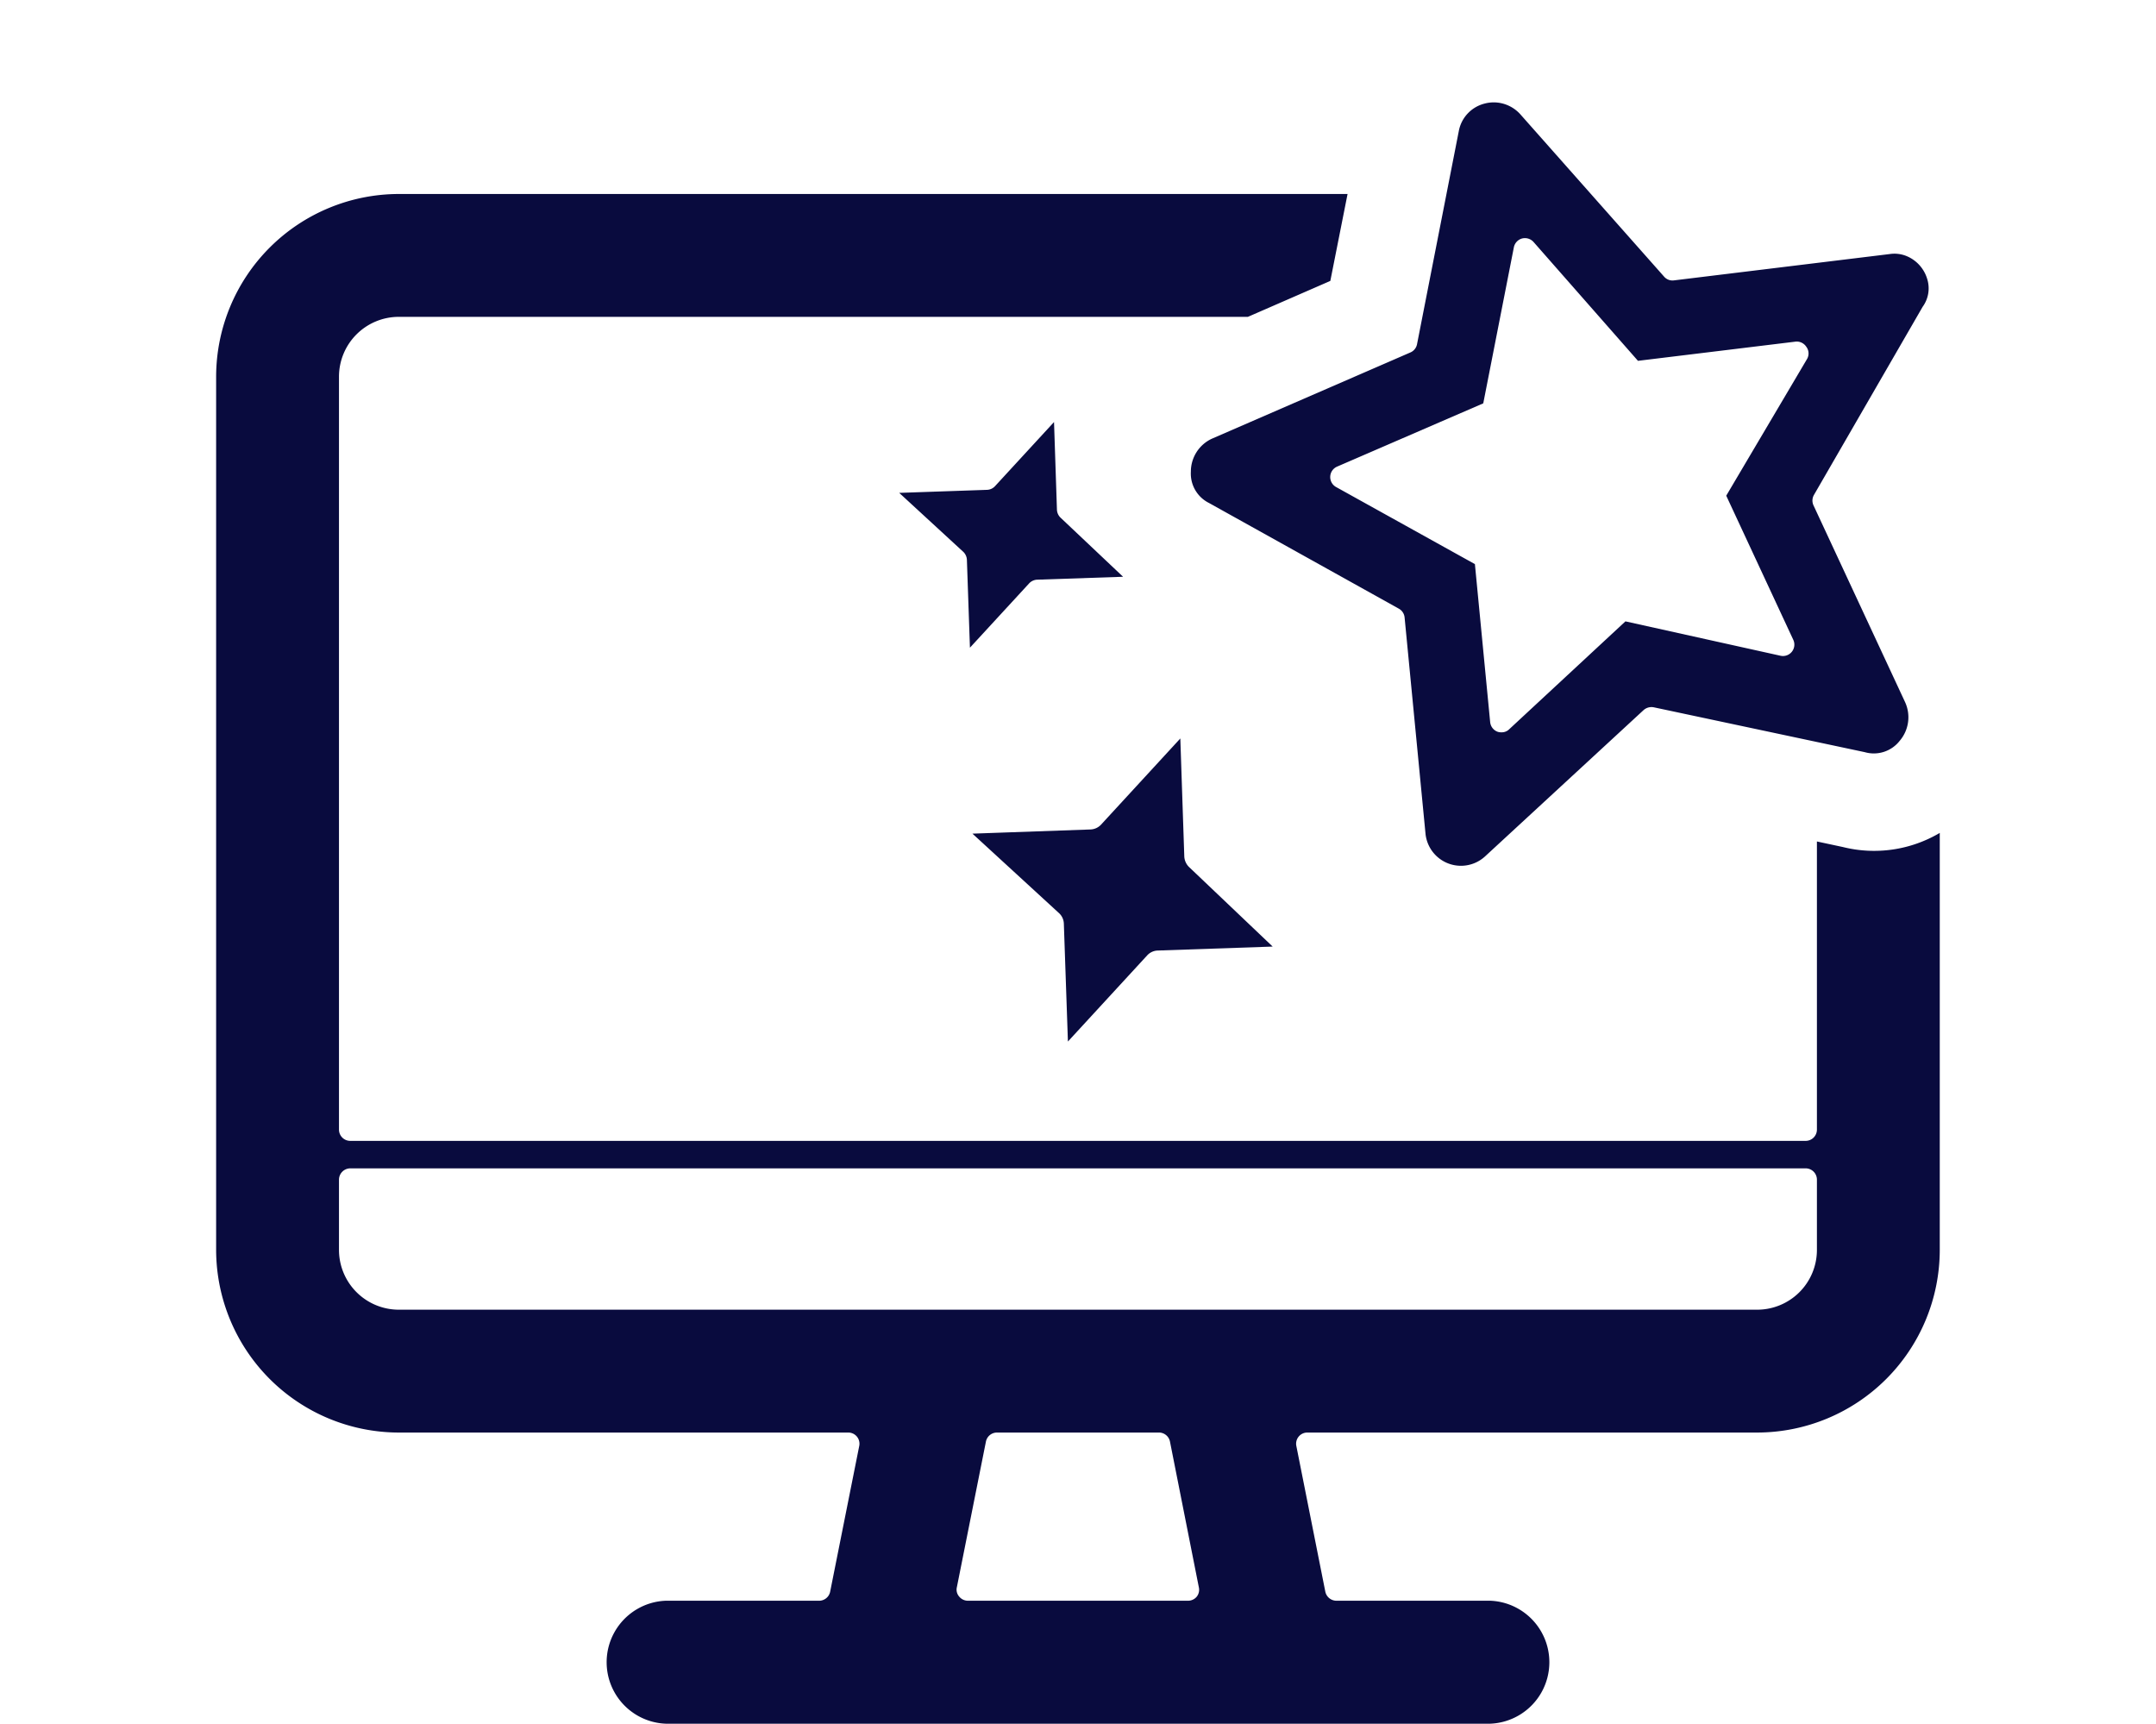 <?xml version="1.0" encoding="UTF-8"?>
<svg xmlns="http://www.w3.org/2000/svg" id="Layer_1" data-name="Layer 1" viewBox="0 0 206.39 165">
  <defs>
    <style>.cls-1{fill:#090b3e;}</style>
  </defs>
  <path class="cls-1" d="M125.16,137.13h43.05a17.5,17.5,0,0,0,17.48-17.48V79.73a12.35,12.35,0,0,1-9.28,1.35l-2.48-.53v27.58a1.08,1.08,0,0,1-1.08,1.08H33.54a1.08,1.08,0,0,1-1.09-1.08V36.05a5.73,5.73,0,0,1,5.73-5.72h81.28l7.89-3.44L129,18.57H38.18A17.51,17.51,0,0,0,20.69,36.05v83.6a17.51,17.51,0,0,0,17.49,17.48h43a1.07,1.07,0,0,1,1.07,1.3l-2.78,13.93a1.08,1.08,0,0,1-1.07.87H63.72a5.89,5.89,0,0,0,0,11.77h78.95a5.89,5.89,0,0,0,0-11.77H127.94a1.09,1.09,0,0,1-1.07-.87l-2.77-13.93a1.07,1.07,0,0,1,1.06-1.3Zm-10.59,15.7a1.08,1.08,0,0,1-.84.4H92.66a1.08,1.08,0,0,1-.84-.4,1,1,0,0,1-.22-.9L94.38,138a1.08,1.08,0,0,1,1.07-.87H111A1.08,1.08,0,0,1,112,138l2.76,13.93A1.07,1.07,0,0,1,114.57,152.83ZM38.18,125.37a5.73,5.73,0,0,1-5.73-5.72v-6.72a1.09,1.09,0,0,1,1.09-1.09H172.85a1.08,1.08,0,0,1,1.08,1.09v6.72a5.72,5.72,0,0,1-5.72,5.72Zm63.33-75.83,6,5.67-8.22.28a1.11,1.11,0,0,0-.76.34L92.85,62l-.29-8.4a1.13,1.13,0,0,0-.33-.76l-6.15-5.66,8.4-.29a1.09,1.09,0,0,0,.76-.34l5.66-6.15.28,8.41A1.12,1.12,0,0,0,101.51,49.54Zm80.85,17.65L173.6,48.37a1.09,1.09,0,0,1,.05-1l10.4-18a3,3,0,0,0,.43-2.69,3.42,3.42,0,0,0-2-2.18,3.06,3.06,0,0,0-1.59-.18l-20.65,2.52a1.06,1.06,0,0,1-.94-.36L145.59,11A3.44,3.44,0,0,0,143,9.8a3.48,3.48,0,0,0-.9.12,3.34,3.34,0,0,0-2.45,2.62l-4,20.41a1.08,1.08,0,0,1-.64.79L116,42A3.47,3.47,0,0,0,114,45.15a3.14,3.14,0,0,0,1.74,3l18.16,10.11a1.08,1.08,0,0,1,.56.85l2,20.68a3.41,3.41,0,0,0,5.7,2.19l15.17-14a1.14,1.14,0,0,1,1-.27L178.51,72a3.14,3.14,0,0,0,3.34-1.08A3.47,3.47,0,0,0,182.36,67.19ZM173,34.34l-7.75,13.11,6.42,13.8a1.09,1.09,0,0,1-1.23,1.52l-14.84-3.29L144.47,69.81a1,1,0,0,1-.74.29,1.06,1.06,0,0,1-.39-.06,1.1,1.1,0,0,1-.69-.92L141.19,54,127.9,46.62a1.09,1.09,0,0,1,.09-1.95l14-6.06,2.93-14.94a1.1,1.1,0,0,1,.78-.84,1.11,1.11,0,0,1,1.1.33l10,11.38,15.11-1.84a1.09,1.09,0,0,1,1,.49A1.06,1.06,0,0,1,173,34.34ZM113.83,83l8,7.61-11,.38a1.43,1.43,0,0,0-1,.45l-7.6,8.26-.39-11.28a1.42,1.42,0,0,0-.45-1L93.09,79.8l11.3-.4a1.45,1.45,0,0,0,1-.45l7.6-8.26.38,11.3A1.52,1.52,0,0,0,113.83,83Z"></path>
</svg>
